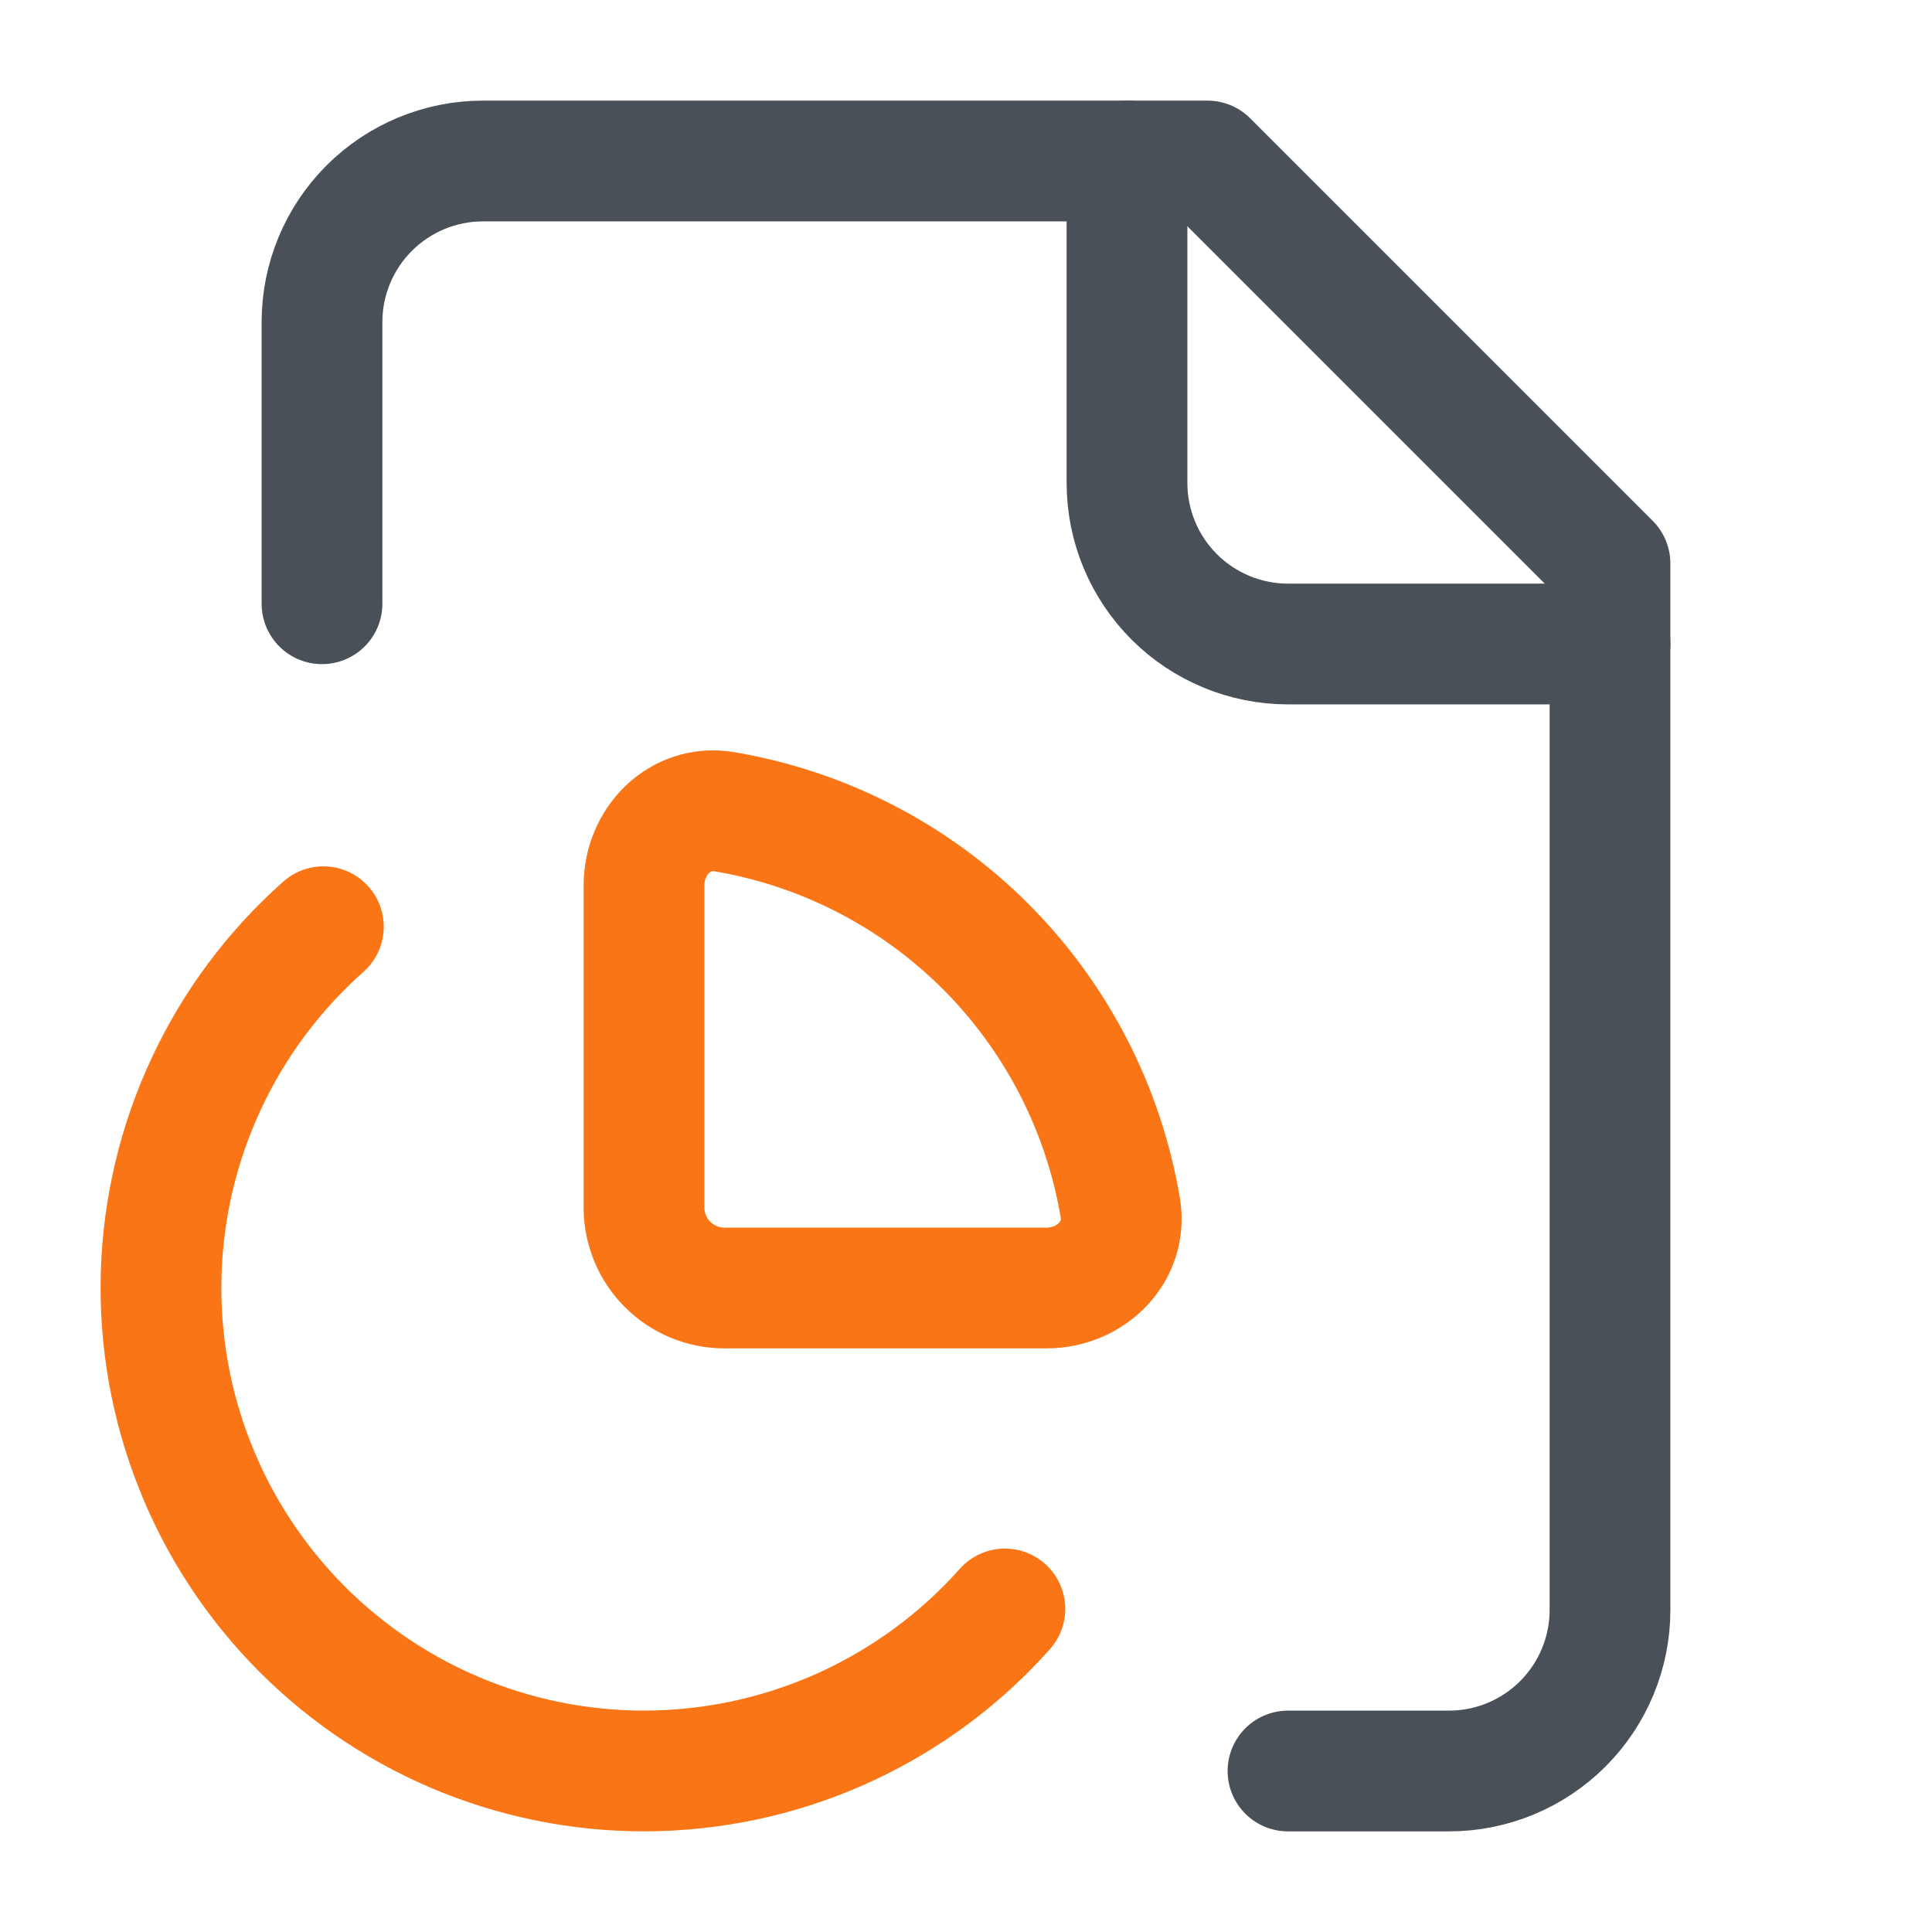 <svg xmlns="http://www.w3.org/2000/svg" width="24" height="24" viewBox="0 0 24 24" fill="none"><path d="M14 2V6C14 6.53 14.211 7.039 14.586 7.414C14.961 7.789 15.47 8 16 8H20" stroke="#495057" stroke-width="1.5" stroke-linecap="round" stroke-linejoin="round"></path><path d="M16 22H18C18.53 22 19.039 21.789 19.414 21.414C19.789 21.039 20 20.53 20 20V7L15 2H6C5.47 2 4.961 2.211 4.586 2.586C4.211 2.961 4 3.47 4 4V7.5" stroke="#495057" stroke-width="1.5" stroke-linecap="round" stroke-linejoin="round"></path><path d="M4.017 11.512C3.405 12.055 2.911 12.717 2.565 13.457C2.218 14.198 2.027 15.002 2.002 15.819C1.978 16.637 2.12 17.45 2.422 18.21C2.723 18.971 3.177 19.661 3.755 20.24C4.333 20.818 5.023 21.273 5.782 21.575C6.542 21.877 7.356 22.021 8.173 21.997C8.991 21.973 9.795 21.783 10.536 21.437C11.277 21.091 11.94 20.598 12.483 19.987" stroke="#FA7515" stroke-width="1.5" stroke-linecap="round" stroke-linejoin="round"></path><path d="M9 16C8.735 16 8.48 15.895 8.293 15.707C8.105 15.52 8 15.265 8 15V11C8 10.448 8.45 9.992 8.995 10.083C10.225 10.29 11.361 10.875 12.243 11.757C13.125 12.639 13.71 13.775 13.917 15.005C14.008 15.549 13.552 16 13 16H9Z" stroke="#FA7515" stroke-width="1.5" stroke-linecap="round" stroke-linejoin="round"></path></svg>